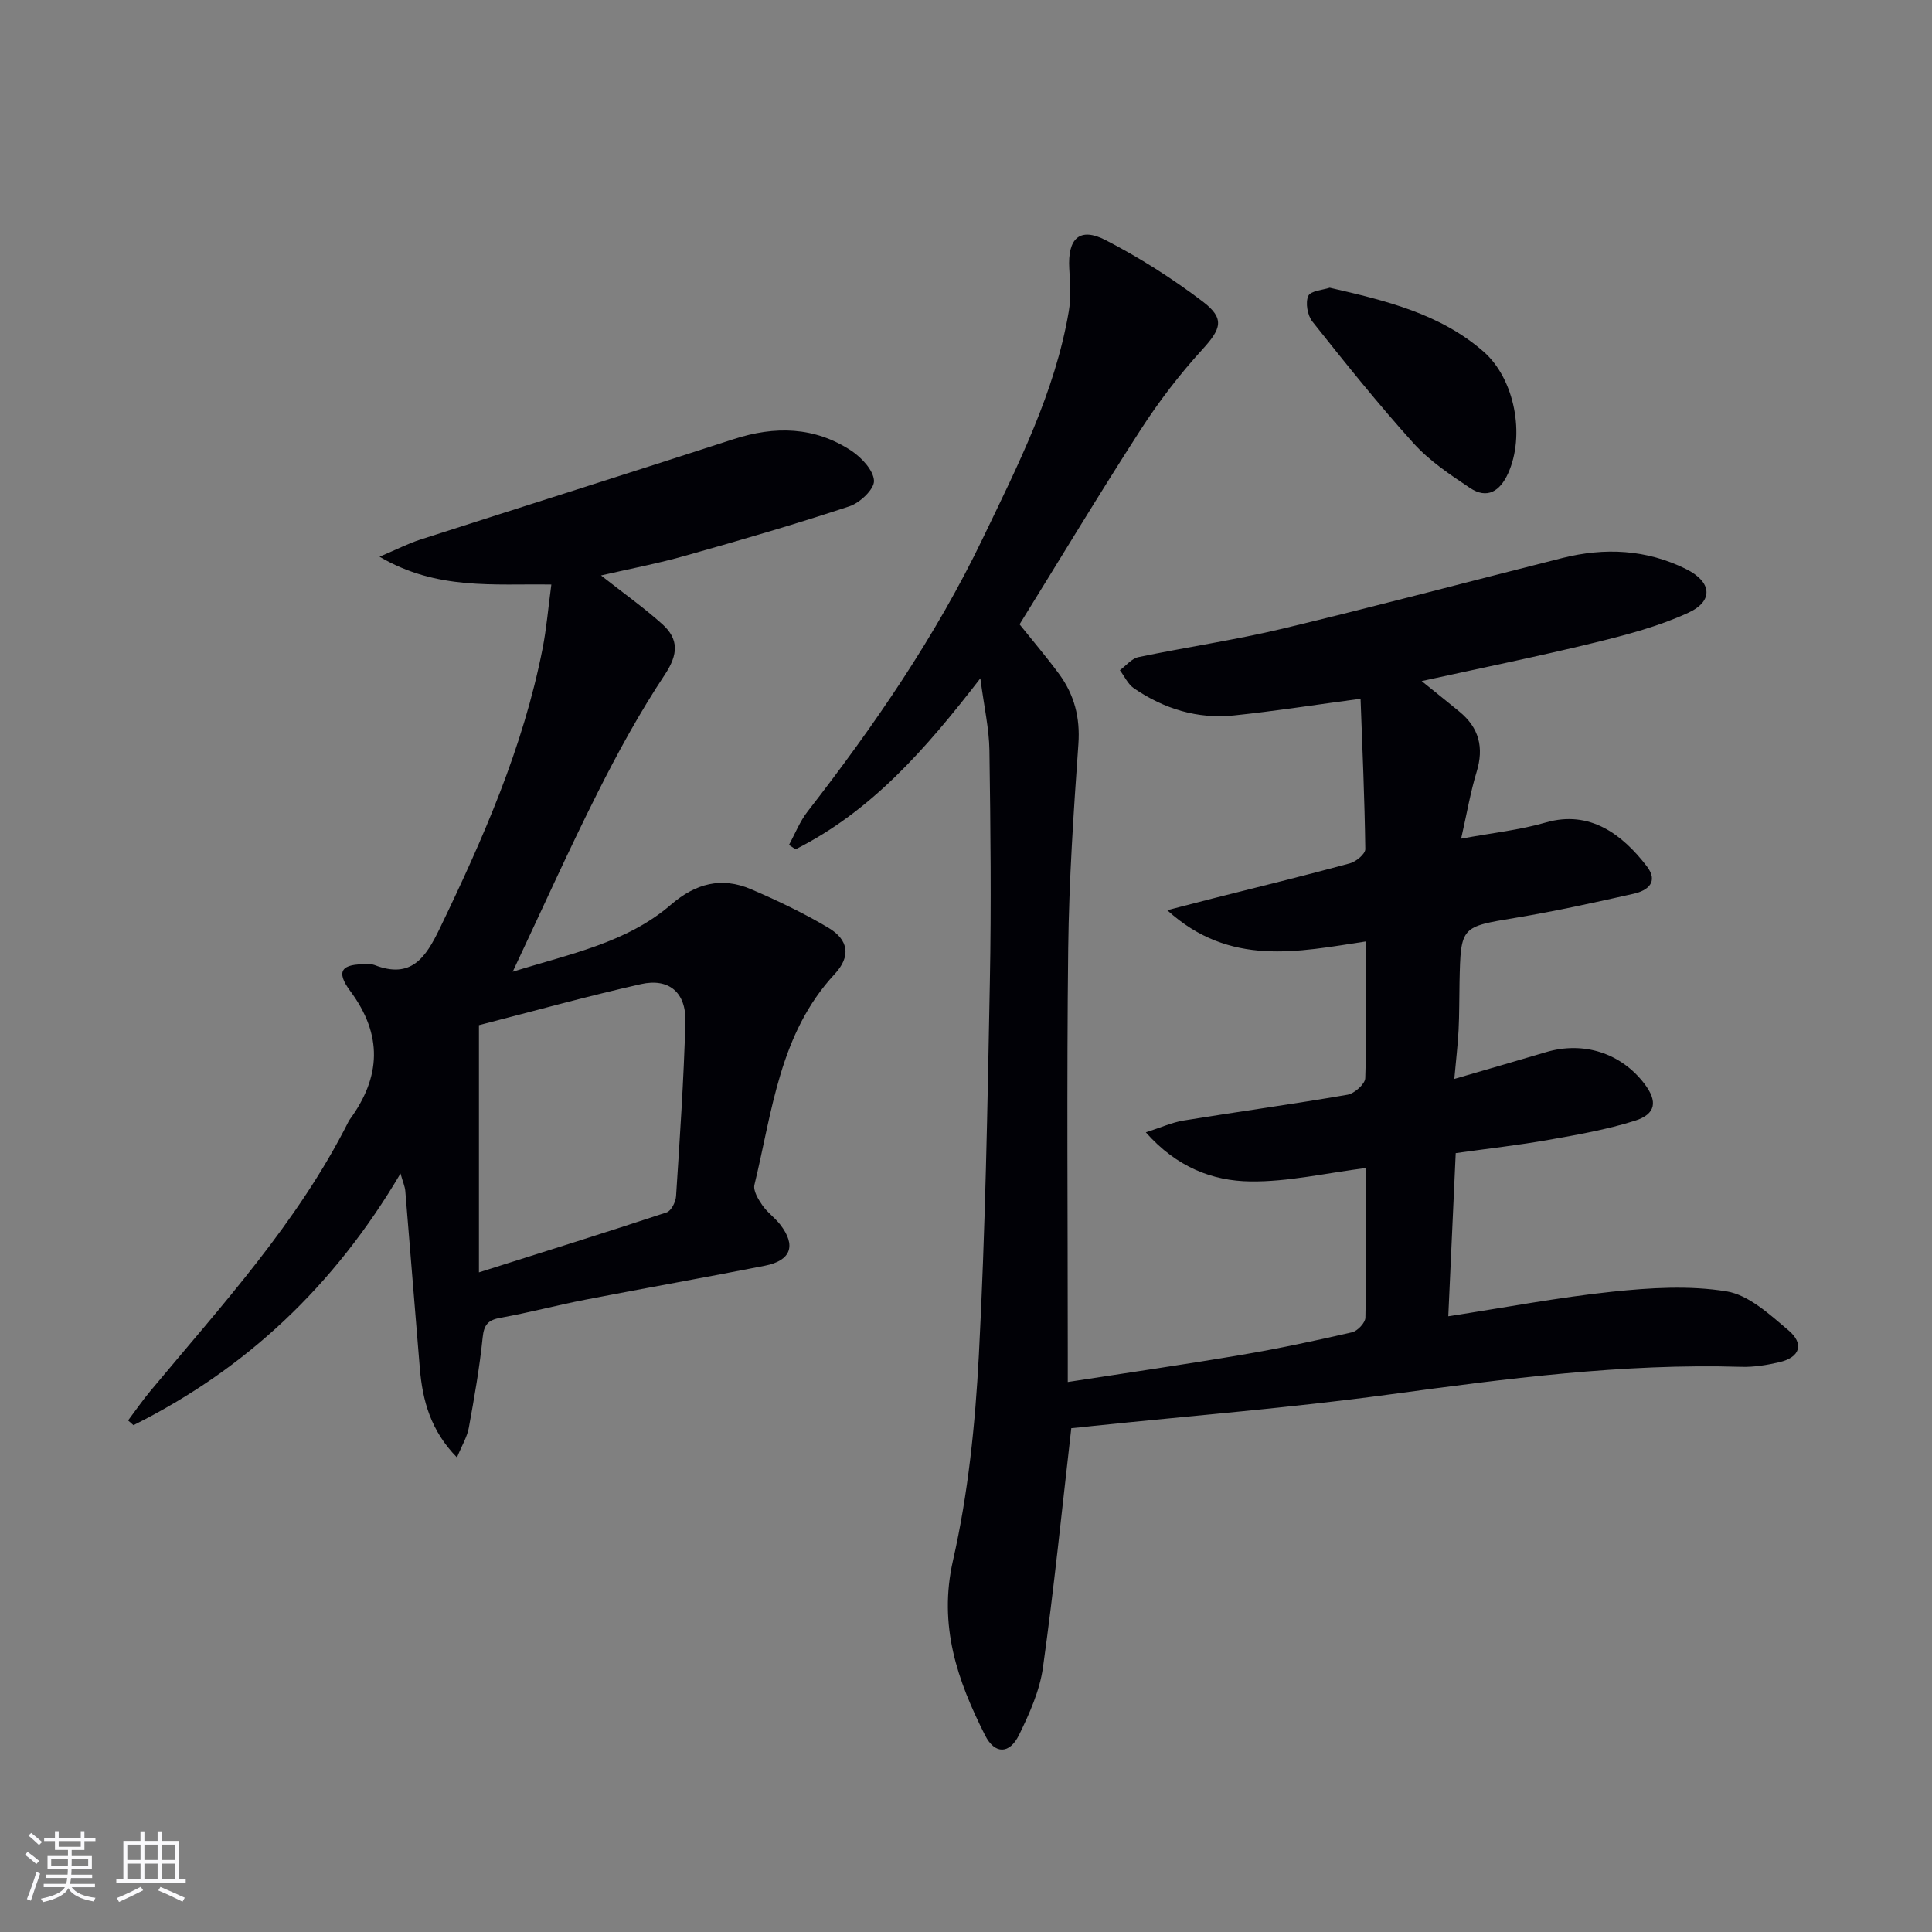 <svg enable-background="new 0 0 400 400" viewBox="0 0 400 400" xmlns="http://www.w3.org/2000/svg"><rect x="0" y="0" width="400" height="400" fill="#808080" stroke="none"/><g fill="#010106"><path d="m221.8 295.69c-1.95 16.94-3.59 33.3-5.87 49.56-.67 4.8-2.79 9.53-4.95 13.95-1.96 4-5.02 4.06-7.03.08-5.73-11.35-9.71-22.7-6.64-36.22 3.15-13.85 4.6-28.23 5.35-42.45 1.35-25.75 1.79-51.56 2.28-77.35.31-15.95.14-31.91-.09-47.87-.06-4.51-1.1-9.02-1.88-14.95-11.42 14.81-22.67 27.57-38.26 35.4-.45-.3-.91-.6-1.36-.91 1.26-2.31 2.24-4.84 3.84-6.9 13.81-17.79 26.53-36.27 36.31-56.62 7.26-15.11 14.9-30.12 17.77-46.89.5-2.9.28-5.95.11-8.92-.36-6.25 2.16-8.66 7.54-5.88 7.02 3.62 13.79 7.93 20.09 12.71 4.69 3.56 3.8 5.69-.16 10.02-4.68 5.13-8.95 10.72-12.72 16.56-8.56 13.27-16.71 26.81-25.04 40.25 2.82 3.52 5.62 6.81 8.18 10.28 3.15 4.29 4.39 9.01 4 14.51-1 14.09-1.94 28.21-2.11 42.33-.32 27.83-.09 55.66-.09 83.49v6.26c12.41-1.92 24.19-3.62 35.92-5.61 7.69-1.3 15.33-2.93 22.93-4.68 1.14-.26 2.75-1.97 2.77-3.03.21-10.13.13-20.27.13-30.99-8.33 1.05-16.16 2.89-23.97 2.78-7.81-.1-15.22-2.93-21.62-10.16 3.12-1 5.42-2.06 7.83-2.45 11.3-1.84 22.65-3.39 33.93-5.34 1.43-.25 3.62-2.2 3.67-3.42.31-9.13.17-18.28.17-28.32-14.12 2.14-28.21 5.33-41.17-6.46 3.91-1.01 6.66-1.73 9.42-2.43 9.48-2.4 18.98-4.71 28.42-7.28 1.28-.35 3.18-1.94 3.17-2.94-.14-10.43-.6-20.85-.98-31.13-9.23 1.23-17.69 2.56-26.2 3.45-7.55.79-14.51-1.36-20.74-5.63-1.23-.85-1.94-2.46-2.89-3.73 1.27-.93 2.43-2.42 3.84-2.71 9.91-2.07 19.96-3.53 29.8-5.88 19.36-4.64 38.61-9.76 57.92-14.63 8.81-2.22 17.45-1.81 25.69 2.29 5.27 2.62 5.74 6.57.48 9.01-6.09 2.82-12.74 4.57-19.3 6.18-11.73 2.87-23.58 5.27-35.95 7.99 2.97 2.4 5.4 4.34 7.81 6.32 4.08 3.34 5.12 7.44 3.56 12.51-1.25 4.1-1.97 8.37-3.2 13.8 6.4-1.19 12.1-1.78 17.52-3.35 9.17-2.65 15.89 2.51 20.92 9.06 2.49 3.24.21 5.03-2.71 5.69-8.09 1.82-16.2 3.61-24.38 4.97-11.4 1.9-11.43 1.73-11.68 13.31-.07 3.33-.03 6.67-.2 9.99-.16 3.07-.53 6.14-.88 10.07 6.9-2.01 12.93-3.74 18.93-5.53 7.78-2.33 15.56.14 20.43 6.53 2.77 3.64 2.41 6.28-1.98 7.66-5.81 1.83-11.88 2.9-17.9 3.96-6.19 1.1-12.45 1.79-19.19 2.74-.51 11.14-1.01 22.17-1.54 33.78 11.76-1.81 22.82-3.92 33.99-5.09 7.82-.82 15.94-1.32 23.62-.07 4.6.75 8.93 4.78 12.79 8.04 3.38 2.85 2.41 5.64-1.86 6.63-2.57.6-5.26 1.04-7.88.96-24.55-.74-48.74 2.46-72.99 5.74-20.39 2.76-40.93 4.39-61.41 6.52-1.52.18-2.99.32-4.31.44z"/><path d="m124.43 119.14c4.68 3.68 8.87 6.66 12.68 10.07 3.46 3.11 3.32 6.27.54 10.46-5.2 7.84-9.76 16.16-13.99 24.58-5.97 11.87-11.41 24-17.51 36.94 11.92-3.73 23.59-5.97 32.78-13.9 5.1-4.4 10.47-5.79 16.55-3.19 5.48 2.35 10.91 4.94 16.02 7.98 4.25 2.53 4.68 5.96 1.32 9.58-11.45 12.33-12.92 28.4-16.62 43.63-.3 1.22.77 2.99 1.62 4.22 1.02 1.49 2.6 2.59 3.71 4.02 3.35 4.33 2.27 7.45-3.15 8.52-12.37 2.44-24.78 4.63-37.16 7.03-5.87 1.14-11.66 2.69-17.54 3.74-2.59.46-3.48 1.39-3.75 4.1-.64 6.27-1.74 12.49-2.87 18.7-.34 1.87-1.41 3.6-2.45 6.13-5.45-5.55-7.13-11.78-7.69-18.46-1.03-12.24-1.98-24.49-3.01-36.74-.08-.91-.49-1.8-.99-3.59-13.72 23.29-31.98 40.49-55.29 52.11-.37-.33-.74-.65-1.11-.98 1.53-2.03 2.97-4.13 4.6-6.08 14.8-17.78 30.51-34.87 41.03-55.79.07-.15.16-.3.26-.43 6.47-8.85 6.86-17.51.1-26.62-3.07-4.13-1.8-5.66 3.52-5.52.5.01 1.04-.04 1.49.14 7.63 2.98 10.62-1.53 13.54-7.59 8.97-18.61 17.25-37.44 21.26-57.85.83-4.2 1.18-8.49 1.83-13.33-11.95-.19-23.7 1.22-35.57-5.76 3.67-1.56 5.97-2.75 8.4-3.53 21.63-6.97 43.3-13.79 64.92-20.81 8.54-2.77 16.75-2.6 24.34 2.39 2.13 1.41 4.61 4.05 4.71 6.23.08 1.73-2.9 4.56-5.07 5.28-11.17 3.7-22.47 6.99-33.8 10.18-5.76 1.65-11.62 2.75-17.65 4.14zm-25.27 144.29c13.14-4.16 26.04-8.18 38.87-12.42.94-.31 1.87-2.16 1.94-3.34.78-12.04 1.6-24.08 1.93-36.13.17-6.06-3.4-9.09-9.2-7.79-11.25 2.53-22.37 5.63-33.54 8.5z"/><path d="m275.3 59.57c11.7 2.68 22.84 5.39 31.82 13.2 6.51 5.66 8.7 17.39 5.1 25.27-1.68 3.67-4.32 5.37-7.9 2.97-4.11-2.74-8.36-5.59-11.64-9.21-7.32-8.11-14.16-16.66-20.96-25.22-1.02-1.28-1.48-3.9-.86-5.3.48-1.09 3.06-1.24 4.44-1.71z"/></g><path d="m5.17 384 .55-.58c.85.61 1.65 1.24 2.4 1.87l-.59.64c-.83-.73-1.62-1.38-2.36-1.93m1.22 9.53-.82-.34c.71-1.76 1.37-3.64 1.98-5.63.24.13.5.25.76.36-.6 1.67-1.24 3.54-1.92 5.61m-.5-13.5.57-.54c.56.44 1.31 1.06 2.26 1.87l-.64.64c-.68-.66-1.41-1.32-2.19-1.97m3.25.46h2.24v-1.36h.77v1.36h4.57v-1.36h.76v1.36h2.28v.69h-2.28v1.84h-2.64v1.26h4.18v2.64h-4.21c0 .45-.02.86-.05 1.21h4.32v.69h-4.38c-.04.34-.1.75-.19 1.22h5.15v.69h-4.82c.87 1.19 2.51 1.92 4.93 2.19-.17.32-.3.57-.37.76-2.77-.49-4.52-1.41-5.26-2.76-.56 1.26-2.3 2.23-5.24 2.9-.12-.24-.26-.48-.43-.72 2.73-.55 4.38-1.34 4.96-2.38h-4.38v-.69h4.65c.1-.38.17-.79.21-1.22h-4.32v-.69h4.4c.03-.34.05-.75.05-1.21h-4.2v-2.64h4.23v-1.26h-2.69v-1.84h-2.24zm1.46 4.46v1.29h3.45c.01-.4.02-.57.01-.53v-.32-.45h-3.46zm1.55-2.59h4.57v-1.19h-4.57zm6.11 2.59h-3.42v.77c-.01.19-.01.37-.02.53h3.44z" fill="#fafafc"/><path d="m32.63 379.16h.82v1.98h3.54v7.89h1.46v.78h-14.37v-.78h1.46v-7.89h3.54v-1.98h.82v1.98h2.73zm-3.49 11.48.5.73c-1.61.82-3.28 1.63-5 2.41-.13-.27-.28-.55-.44-.82 1.75-.72 3.4-1.49 4.94-2.32m-2.78-5.55h2.73v-3.18h-2.73zm0 3.95h2.73v-3.2h-2.73zm3.54-3.95h2.73v-3.18h-2.73zm0 3.95h2.73v-3.2h-2.73zm7.89 4.68c-1.84-.92-3.51-1.7-5.02-2.32l.45-.73c1.89.8 3.57 1.55 5.04 2.23zm-1.62-11.81h-2.73v3.18h2.73zm-2.73 7.13h2.73v-3.2h-2.73z" fill="#fafafc"/></svg>